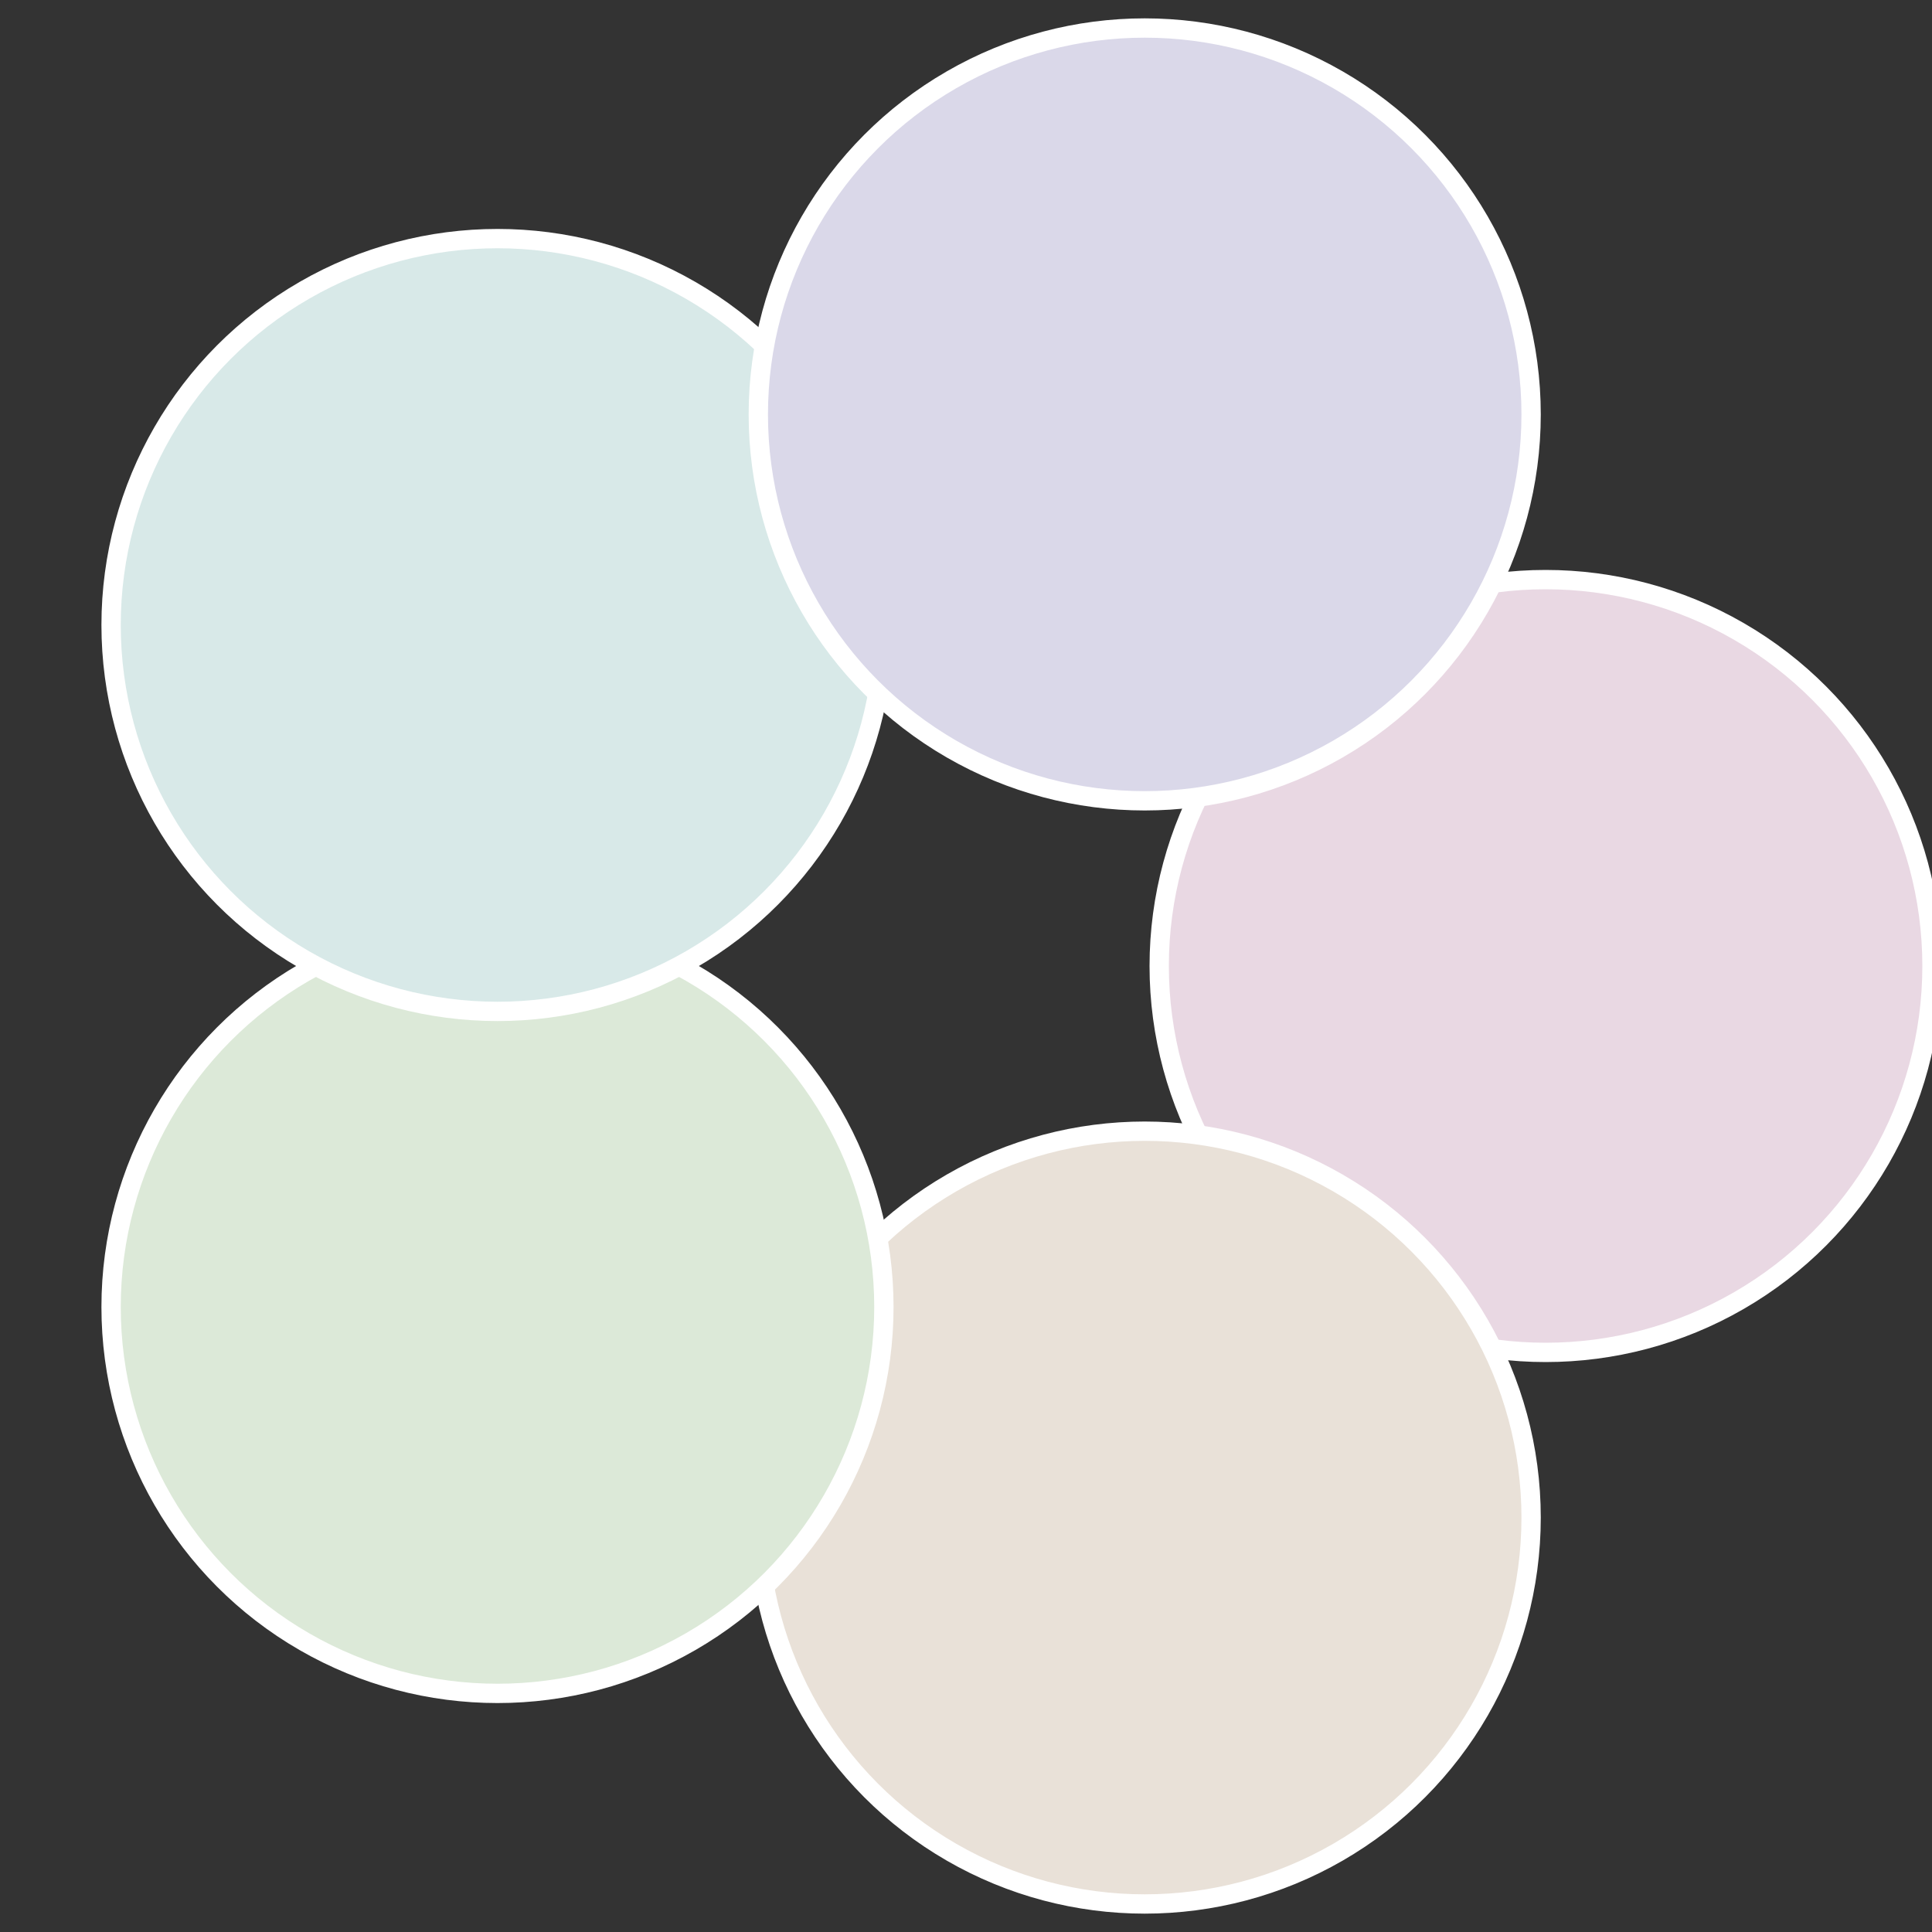 <?xml version="1.0" standalone="no"?>
<svg width="500" height="500" viewBox="-1 -1 2 2" xmlns="http://www.w3.org/2000/svg">
 
                <rect x="-1" y="-1" width="2" height="2" fill="#333333" stroke="none"/>
 
                <circle cx="0.6" cy="0" r="0.4" fill="#e9d8e3" stroke="#fff" stroke-width="1%" />
             
                <circle cx="0.185" cy="0.571" r="0.4" fill="#e9e1d8" stroke="#fff" stroke-width="1%" />
             
                <circle cx="-0.485" cy="0.353" r="0.4" fill="#dce9d8" stroke="#fff" stroke-width="1%" />
             
                <circle cx="-0.485" cy="-0.353" r="0.4" fill="#d8e9e8" stroke="#fff" stroke-width="1%" />
             
                <circle cx="0.185" cy="-0.571" r="0.4" fill="#dad8e9" stroke="#fff" stroke-width="1%" />
            </svg>
